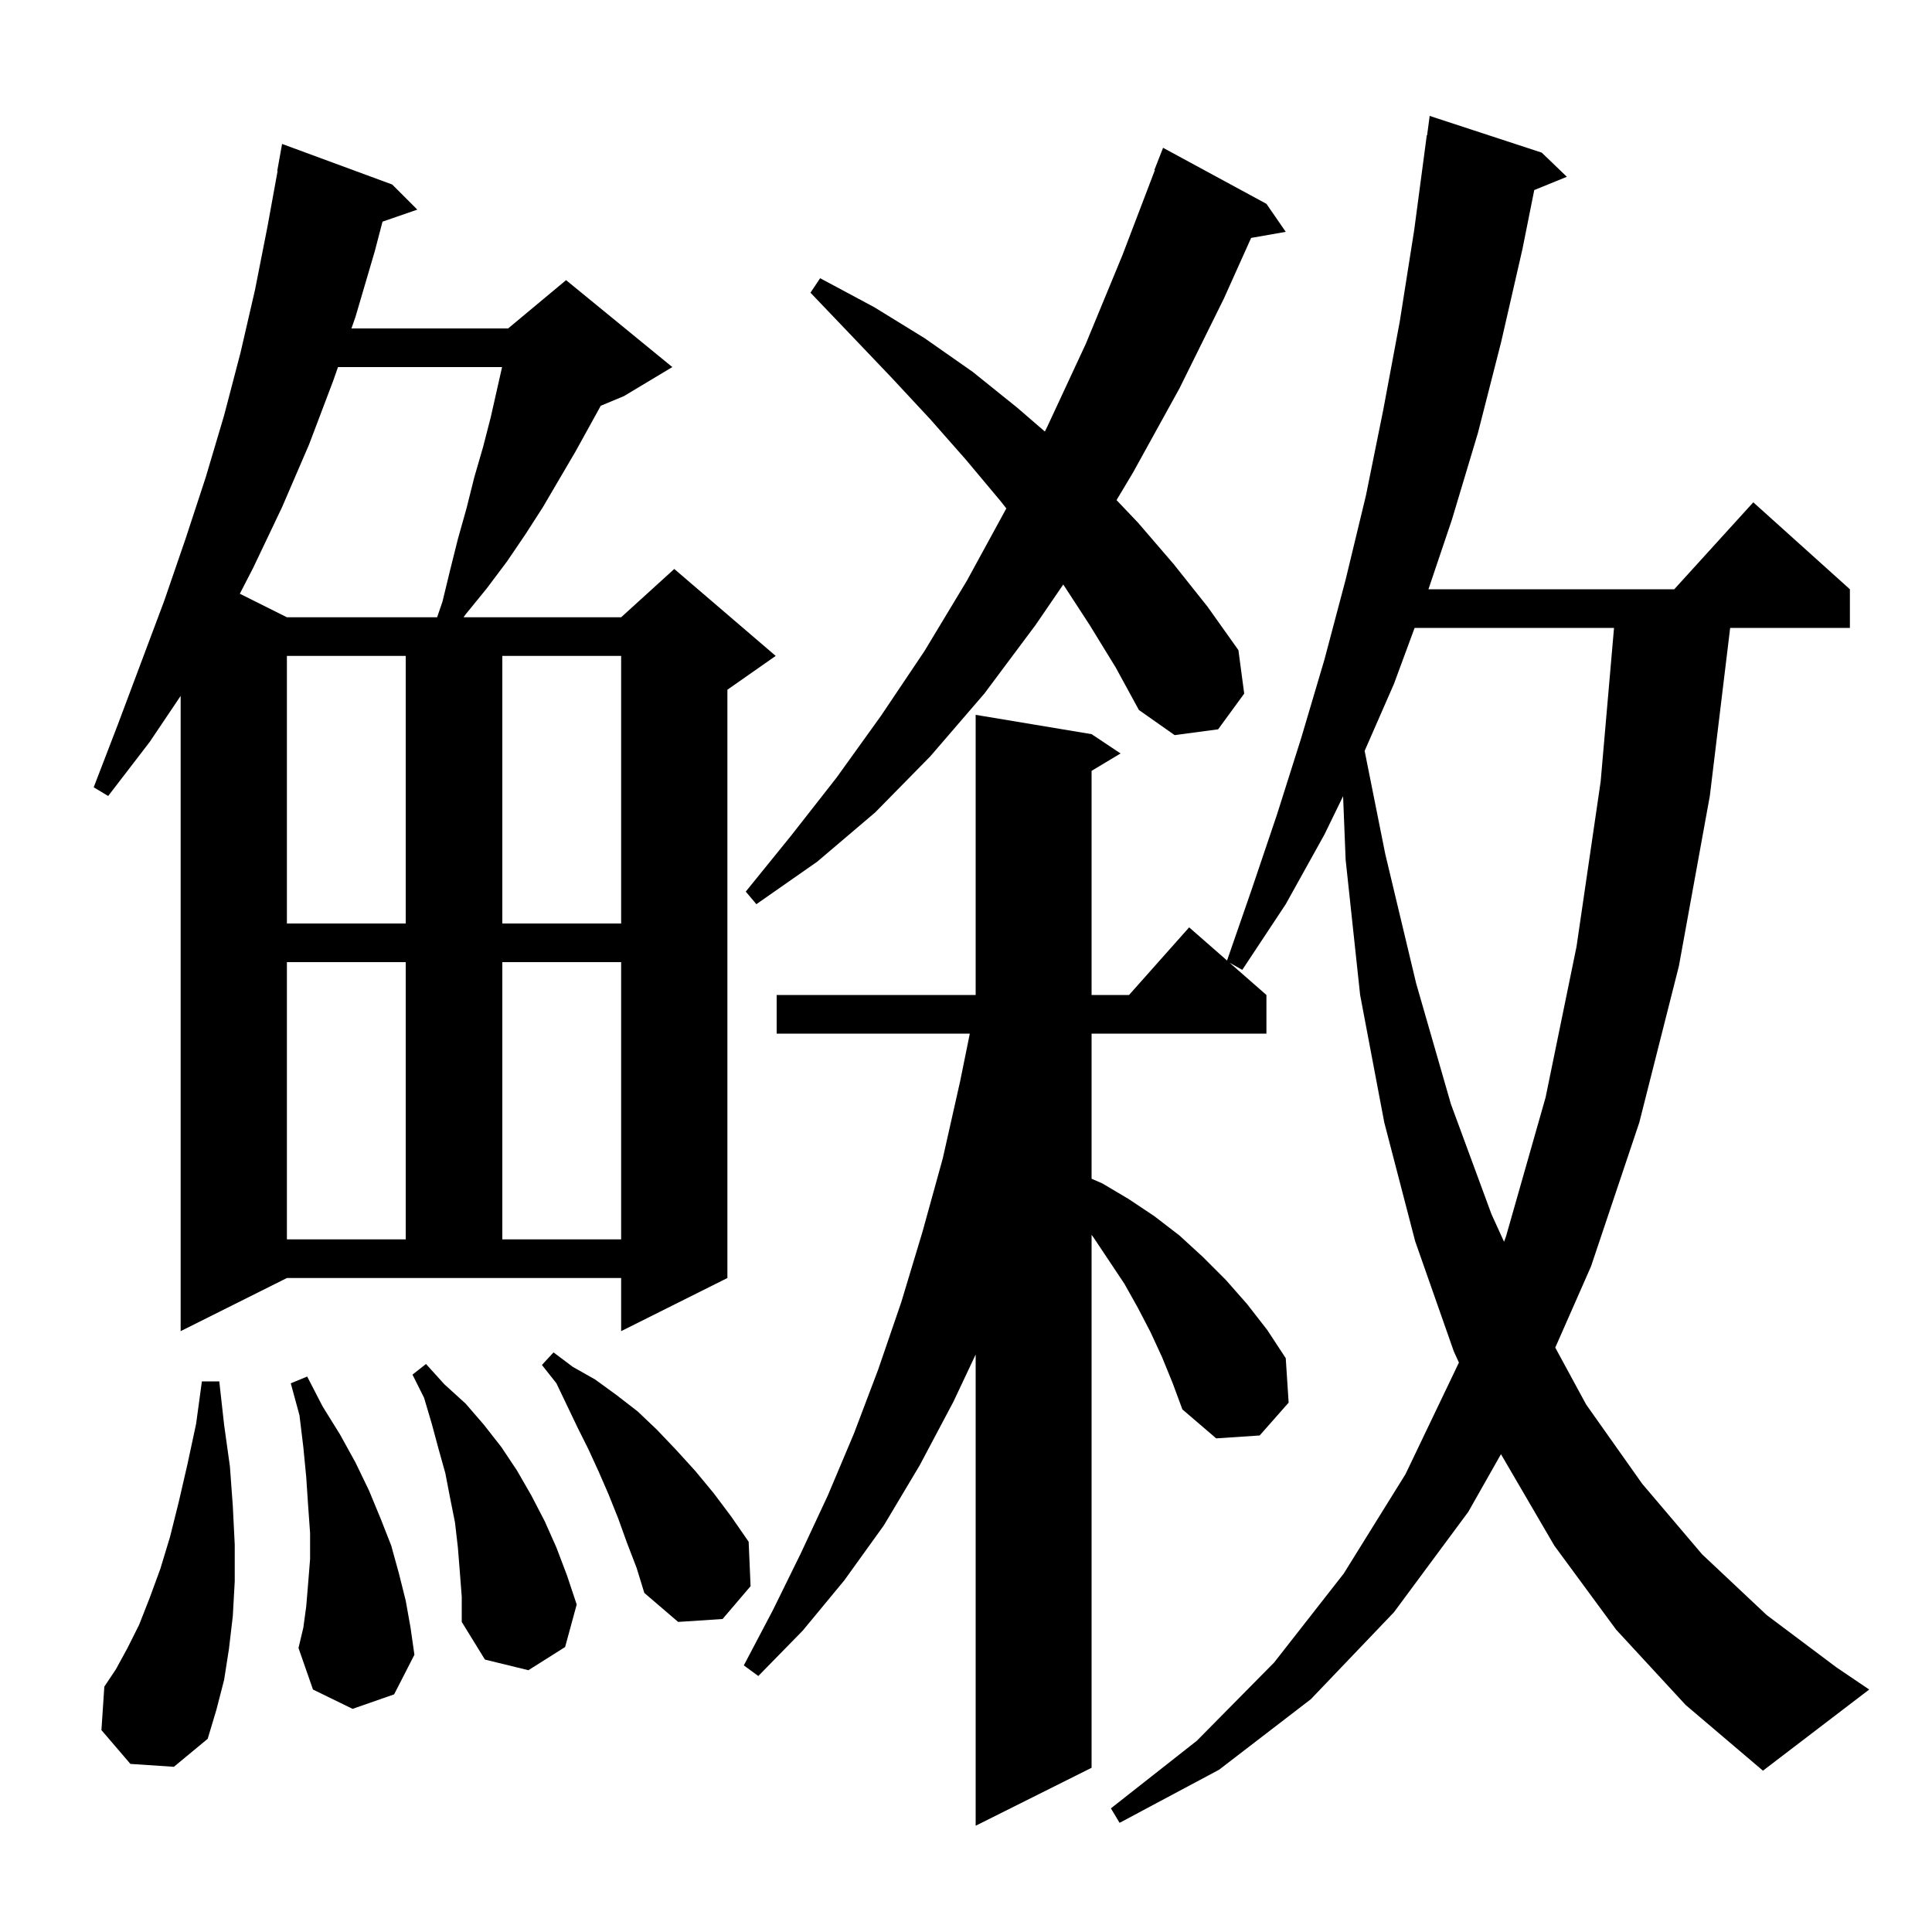 <svg xmlns="http://www.w3.org/2000/svg" xmlns:xlink="http://www.w3.org/1999/xlink" version="1.1" baseProfile="full" viewBox="0 0 200 200" width="200" height="200"><g fill="currentColor"><path d="M 167.3 168.7 L 160.9 160.0 L 155.379 150.536 L 152.0 156.5 L 144.3 166.9 L 135.7 175.9 L 126.2 183.2 L 115.9 188.7 L 115.0 187.2 L 123.9 180.2 L 131.9 172.1 L 139.1 162.9 L 145.5 152.6 L 151.027 141.053 L 150.5 139.9 L 146.5 128.5 L 143.3 116.2 L 140.8 103.0 L 139.3 89.0 L 139.037 82.422 L 137.1 86.4 L 133.1 93.6 L 128.6 100.4 L 127.28 99.657 L 131.1 103.0 L 131.1 107.0 L 113.0 107.0 L 113.0 122.023 L 114.1 122.5 L 116.8 124.1 L 119.5 125.9 L 122.1 127.9 L 124.5 130.1 L 126.9 132.5 L 129.1 135.0 L 131.2 137.7 L 133.1 140.6 L 133.4 145.2 L 130.4 148.6 L 125.9 148.9 L 122.4 145.9 L 121.4 143.2 L 120.3 140.5 L 119.1 137.9 L 117.8 135.4 L 116.4 132.9 L 113.2 128.1 L 113.0 127.833 L 113.0 183.0 L 101.0 189.0 L 101.0 140.221 L 98.7 145.1 L 95.2 151.7 L 91.5 157.9 L 87.4 163.6 L 83.1 168.8 L 78.5 173.5 L 77.0 172.4 L 80.0 166.7 L 82.9 160.8 L 85.7 154.8 L 88.4 148.4 L 90.9 141.8 L 93.3 134.8 L 95.5 127.5 L 97.6 119.9 L 99.4 111.9 L 100.394 107.0 L 80.4 107.0 L 80.4 103.0 L 101.0 103.0 L 101.0 74.0 L 113.0 76.0 L 116.0 78.0 L 113.0 79.8 L 113.0 103.0 L 116.878 103.0 L 123.1 96.0 L 127.023 99.433 L 129.6 92.0 L 132.2 84.3 L 134.7 76.4 L 137.1 68.3 L 139.3 60.0 L 141.4 51.3 L 143.2 42.4 L 144.9 33.3 L 146.4 23.8 L 147.7 14.0 L 147.733 14.005 L 148.0 12.0 L 159.6 15.8 L 162.2 18.3 L 158.825 19.675 L 157.6 25.8 L 155.4 35.4 L 153.0 44.8 L 150.3 53.8 L 147.872 61.0 L 173.318 61.0 L 181.5 52.0 L 191.5 61.0 L 191.5 65.0 L 179.106 65.0 L 177.0 82.4 L 173.8 100.0 L 169.7 116.2 L 164.7 131.1 L 161 139.503 L 164.2 145.4 L 170.0 153.6 L 176.2 160.9 L 182.9 167.2 L 190.1 172.6 L 193.5 174.9 L 182.5 183.3 L 174.5 176.5 Z M 13.5 182.6 L 10.5 179.1 L 10.8 174.6 L 12.0 172.8 L 13.2 170.6 L 14.4 168.2 L 15.5 165.4 L 16.6 162.4 L 17.6 159.1 L 18.5 155.5 L 19.4 151.6 L 20.3 147.4 L 20.9 143.0 L 22.7 143.0 L 23.2 147.5 L 23.8 151.8 L 24.1 155.9 L 24.3 159.9 L 24.3 163.7 L 24.1 167.3 L 23.7 170.7 L 23.2 173.9 L 22.4 177.0 L 21.5 180.0 L 18.0 182.9 Z M 47.6 162.7 L 47.4 160.2 L 47.1 157.6 L 46.6 155.1 L 46.1 152.5 L 45.4 150.0 L 44.7 147.4 L 43.9 144.7 L 42.7 142.3 L 44.1 141.2 L 46.0 143.3 L 48.2 145.3 L 50.1 147.5 L 51.9 149.8 L 53.5 152.2 L 55.0 154.8 L 56.4 157.5 L 57.6 160.2 L 58.7 163.1 L 59.7 166.1 L 58.5 170.5 L 54.7 172.9 L 50.2 171.8 L 47.8 167.9 L 47.8 165.3 Z M 36.5 176.9 L 32.4 174.9 L 30.9 170.6 L 31.4 168.5 L 31.7 166.3 L 31.9 163.9 L 32.1 161.4 L 32.1 158.7 L 31.9 155.9 L 31.7 152.9 L 31.4 149.8 L 31.0 146.5 L 30.1 143.2 L 31.8 142.5 L 33.4 145.6 L 35.2 148.5 L 36.8 151.4 L 38.2 154.3 L 39.4 157.2 L 40.5 160.0 L 41.3 162.9 L 42.0 165.7 L 42.5 168.5 L 42.9 171.3 L 40.8 175.4 Z M 64.9 159.7 L 64.0 157.2 L 63.0 154.7 L 62.0 152.4 L 60.9 150.0 L 59.8 147.8 L 57.6 143.2 L 56.1 141.3 L 57.3 140.0 L 59.3 141.5 L 61.6 142.8 L 63.8 144.4 L 66.0 146.1 L 68.0 148.0 L 70.0 150.1 L 72.0 152.3 L 73.9 154.6 L 75.7 157.0 L 77.5 159.6 L 77.7 164.2 L 74.8 167.6 L 70.2 167.9 L 66.7 164.9 L 65.9 162.3 Z M 18.7 137.8 L 18.7 72.041 L 15.5 76.8 L 11.2 82.4 L 9.7 81.5 L 12.2 75.0 L 17.0 62.2 L 19.2 55.8 L 21.3 49.4 L 23.2 43.0 L 24.9 36.5 L 26.4 30.0 L 27.7 23.4 L 28.736 17.704 L 28.7 17.7 L 29.2 14.9 L 40.6 19.1 L 43.2 21.7 L 39.597 22.945 L 38.8 26.0 L 36.8 32.8 L 36.382 34.0 L 52.6 34.0 L 58.6 29.0 L 69.6 38.0 L 64.6 41.0 L 62.191 42.004 L 59.6 46.7 L 56.2 52.5 L 54.4 55.3 L 52.5 58.1 L 50.4 60.9 L 48.2 63.6 L 47.986 63.9 L 64.3 63.9 L 69.8 58.9 L 80.3 67.9 L 75.3 71.4 L 75.3 132.3 L 64.3 137.8 L 64.3 132.3 L 29.7 132.3 Z M 146.44 65.0 L 144.3 70.8 L 141.267 77.733 L 143.4 88.4 L 146.6 101.8 L 150.2 114.3 L 154.4 125.7 L 155.698 128.544 L 155.9 128.0 L 160.0 113.6 L 163.2 98.0 L 165.7 80.9 L 167.083 65.0 Z M 29.7 99.6 L 29.7 128.3 L 42.0 128.3 L 42.0 99.6 Z M 52.0 99.6 L 52.0 128.3 L 64.3 128.3 L 64.3 99.6 Z M 29.7 67.9 L 29.7 95.6 L 42.0 95.6 L 42.0 67.9 Z M 52.0 67.9 L 52.0 95.6 L 64.3 95.6 L 64.3 67.9 Z M 112.8 64.7 L 110.069 60.506 L 107.2 64.7 L 101.9 71.8 L 96.3 78.3 L 90.6 84.1 L 84.6 89.2 L 78.3 93.6 L 77.2 92.3 L 81.9 86.5 L 86.6 80.5 L 91.2 74.1 L 95.7 67.4 L 100.1 60.1 L 104.174 52.631 L 103.6 51.9 L 100.0 47.6 L 96.3 43.4 L 92.3 39.1 L 88.2 34.8 L 83.9 30.3 L 84.9 28.8 L 90.5 31.8 L 95.7 35.0 L 100.7 38.5 L 105.3 42.2 L 108.163 44.673 L 108.4 44.2 L 112.4 35.6 L 116.2 26.4 L 119.551 17.615 L 119.5 17.6 L 120.4 15.3 L 131.1 21.1 L 133.1 24.0 L 129.516 24.629 L 126.7 30.9 L 122.1 40.2 L 117.3 48.9 L 115.584 51.771 L 117.8 54.1 L 121.5 58.4 L 125.0 62.8 L 128.2 67.3 L 128.8 71.8 L 126.1 75.5 L 121.6 76.1 L 117.9 73.5 L 115.5 69.1 Z M 34.988 38.0 L 34.5 39.4 L 32.0 46.0 L 29.2 52.5 L 26.2 58.8 L 24.826 61.463 L 29.7 63.9 L 45.25 63.9 L 45.8 62.3 L 46.6 59.0 L 47.4 55.8 L 48.3 52.6 L 49.1 49.4 L 50.0 46.3 L 50.8 43.2 L 51.974 38.0 Z "/></g></svg>